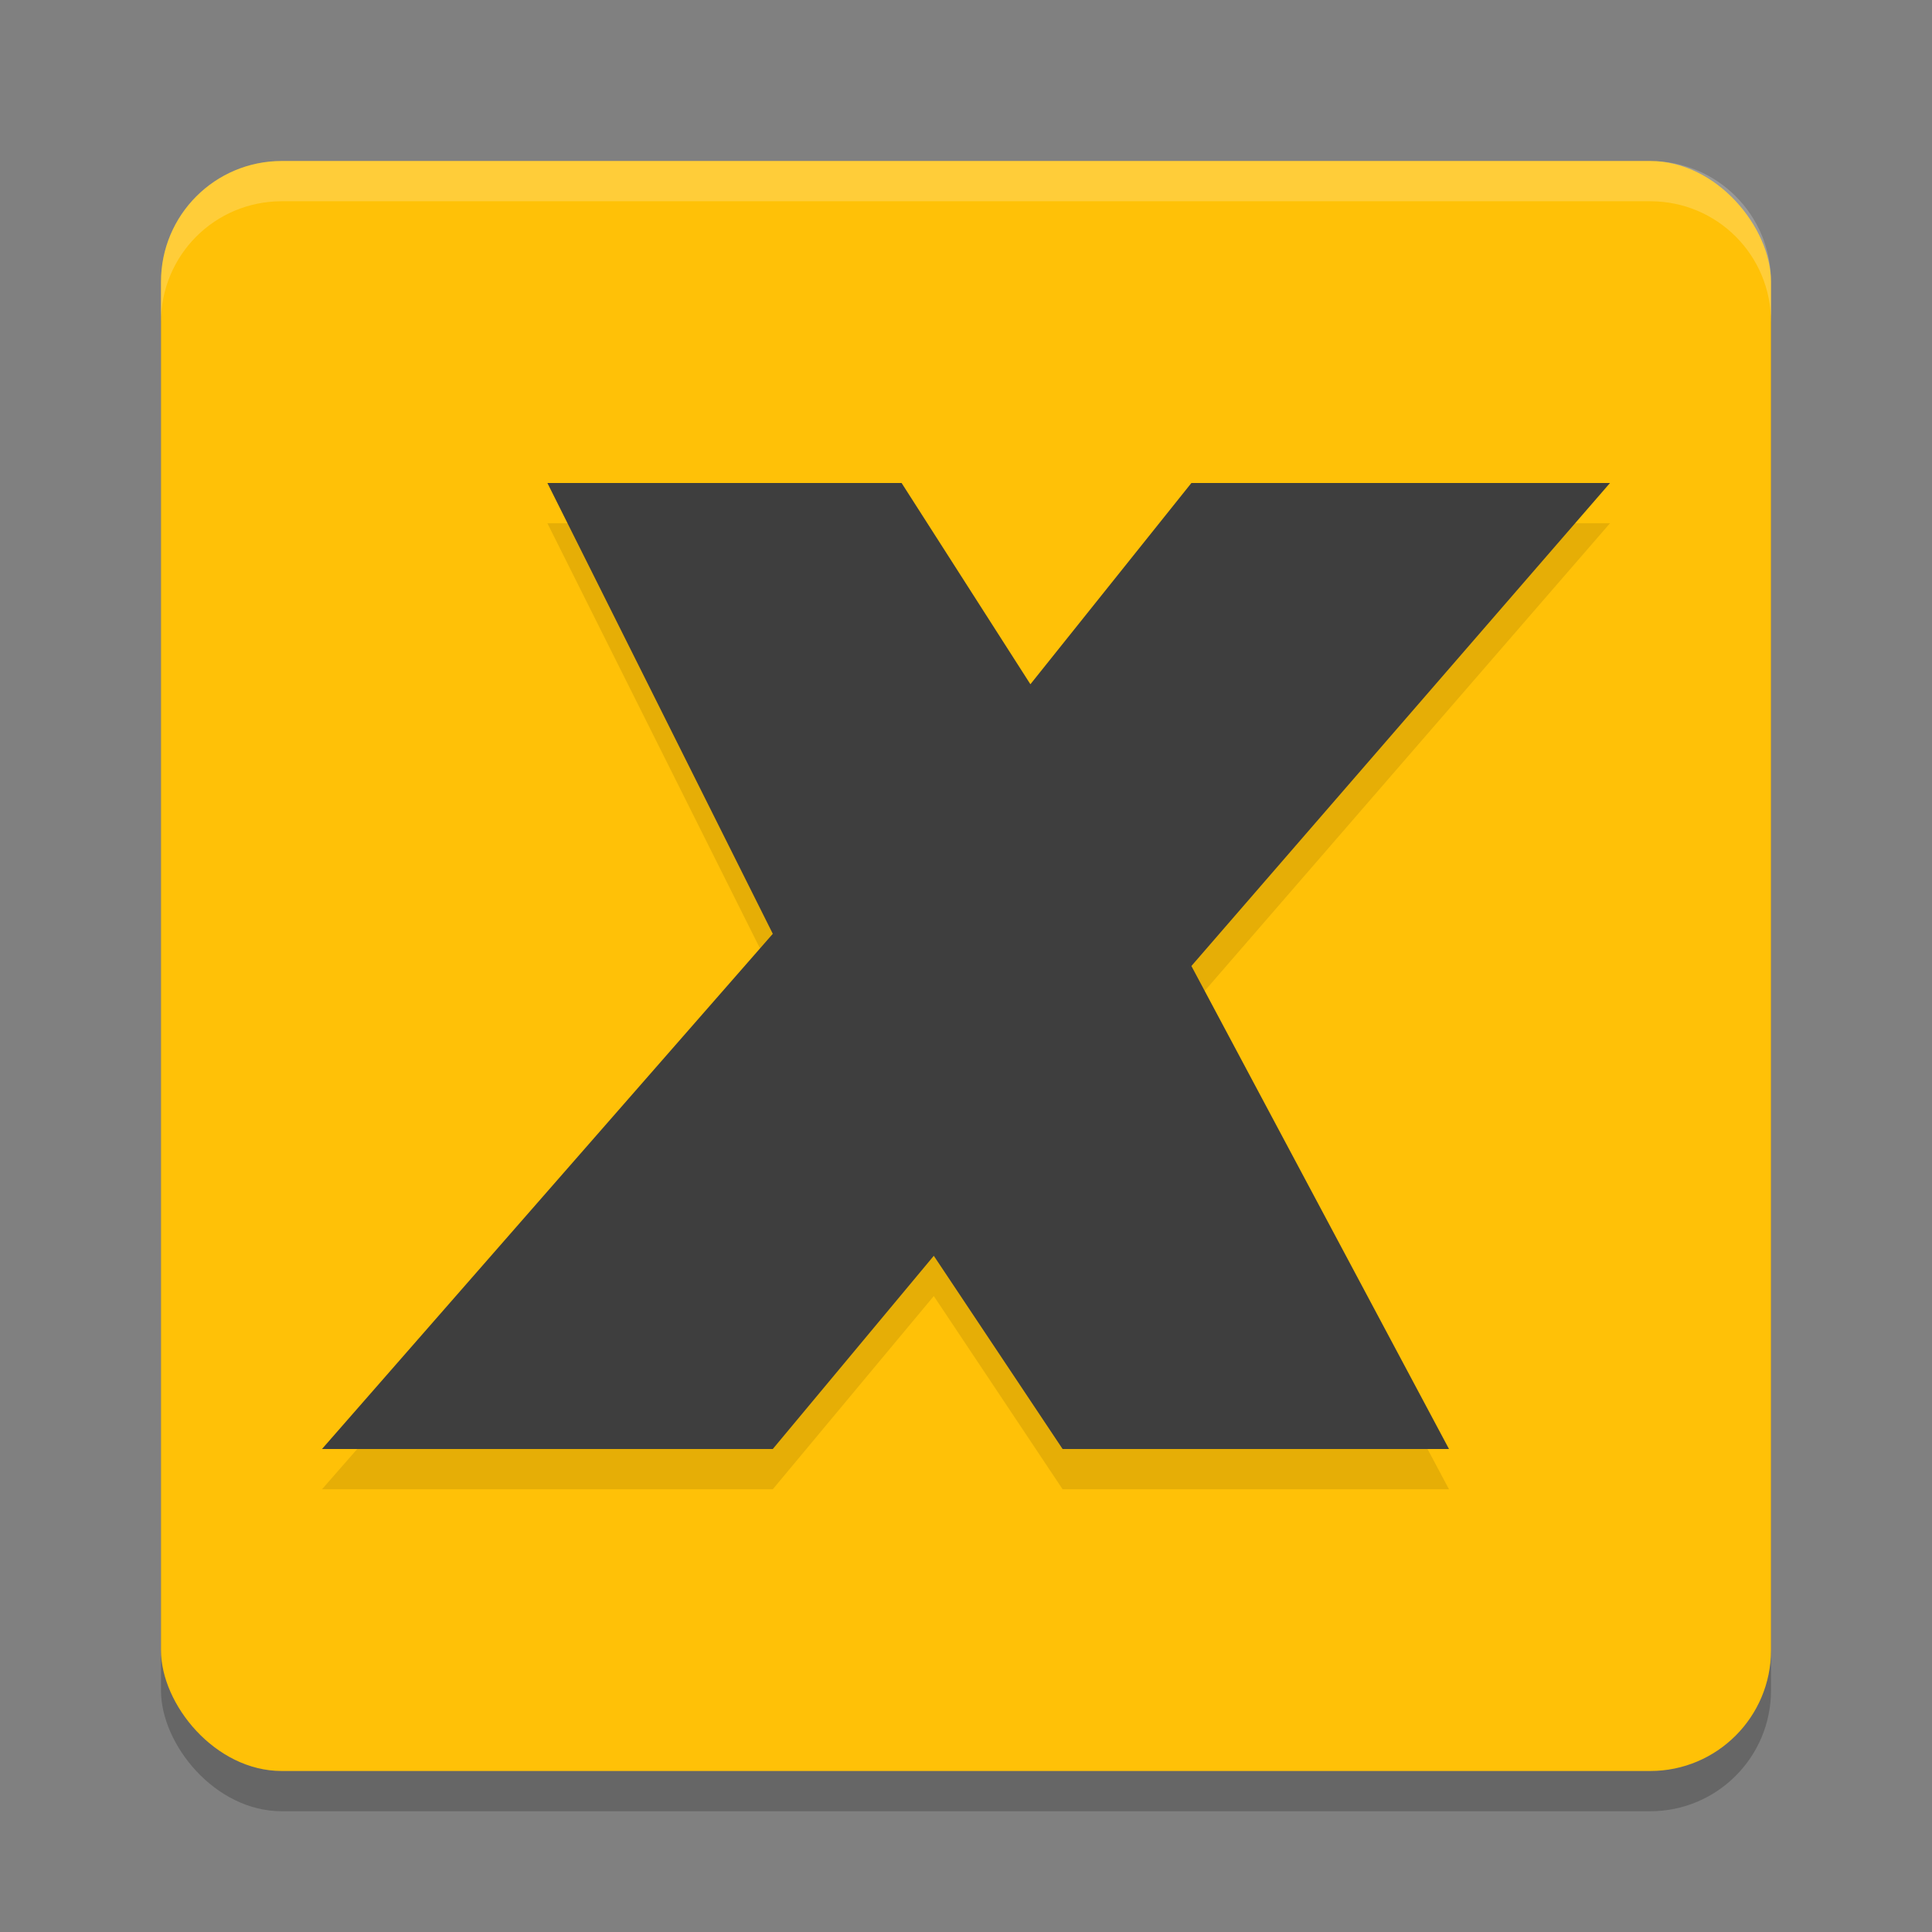 <svg xmlns="http://www.w3.org/2000/svg" width="24" height="24" version="1.1">
 <rect width="100%" height="100%" fill="#808080" stroke="none"/>
 <rect style="opacity:0.2" width="20" height="20" x="2" y="2.5" rx="1.5" ry="1.5"/>
 <rect style="fill:#ffc107" width="20" height="20" x="2" y="2" rx="1.5" ry="1.5"/>
 <path style="opacity:0.2;fill:#ffffff" d="M 3.5,2 C 2.669,2 2,2.669 2,3.5 V 4 C 2,3.169 2.669,2.5 3.5,2.5 h 17 C 21.331,2.5 22,3.169 22,4 V 3.5 C 22,2.669 21.331,2 20.5,2 Z"/>
 <path style="opacity:0.1" d="m 6.8,6.5 h 4.4 l 1.6,2.5 2,-2.5 H 20 l -5.2,6 3.2,6 H 13.2 L 11.6,16.1 9.6,18.5 H 4 L 9.6,12.1 Z"/>
 <path style="fill:#3e3e3e" d="m 6.8,6 h 4.4 l 1.6,2.5 2,-2.5 H 20 l -5.2,6 3.2,6 H 13.2 L 11.6,15.6 9.6,18 H 4 L 9.6,11.6 Z"/>
</svg>
